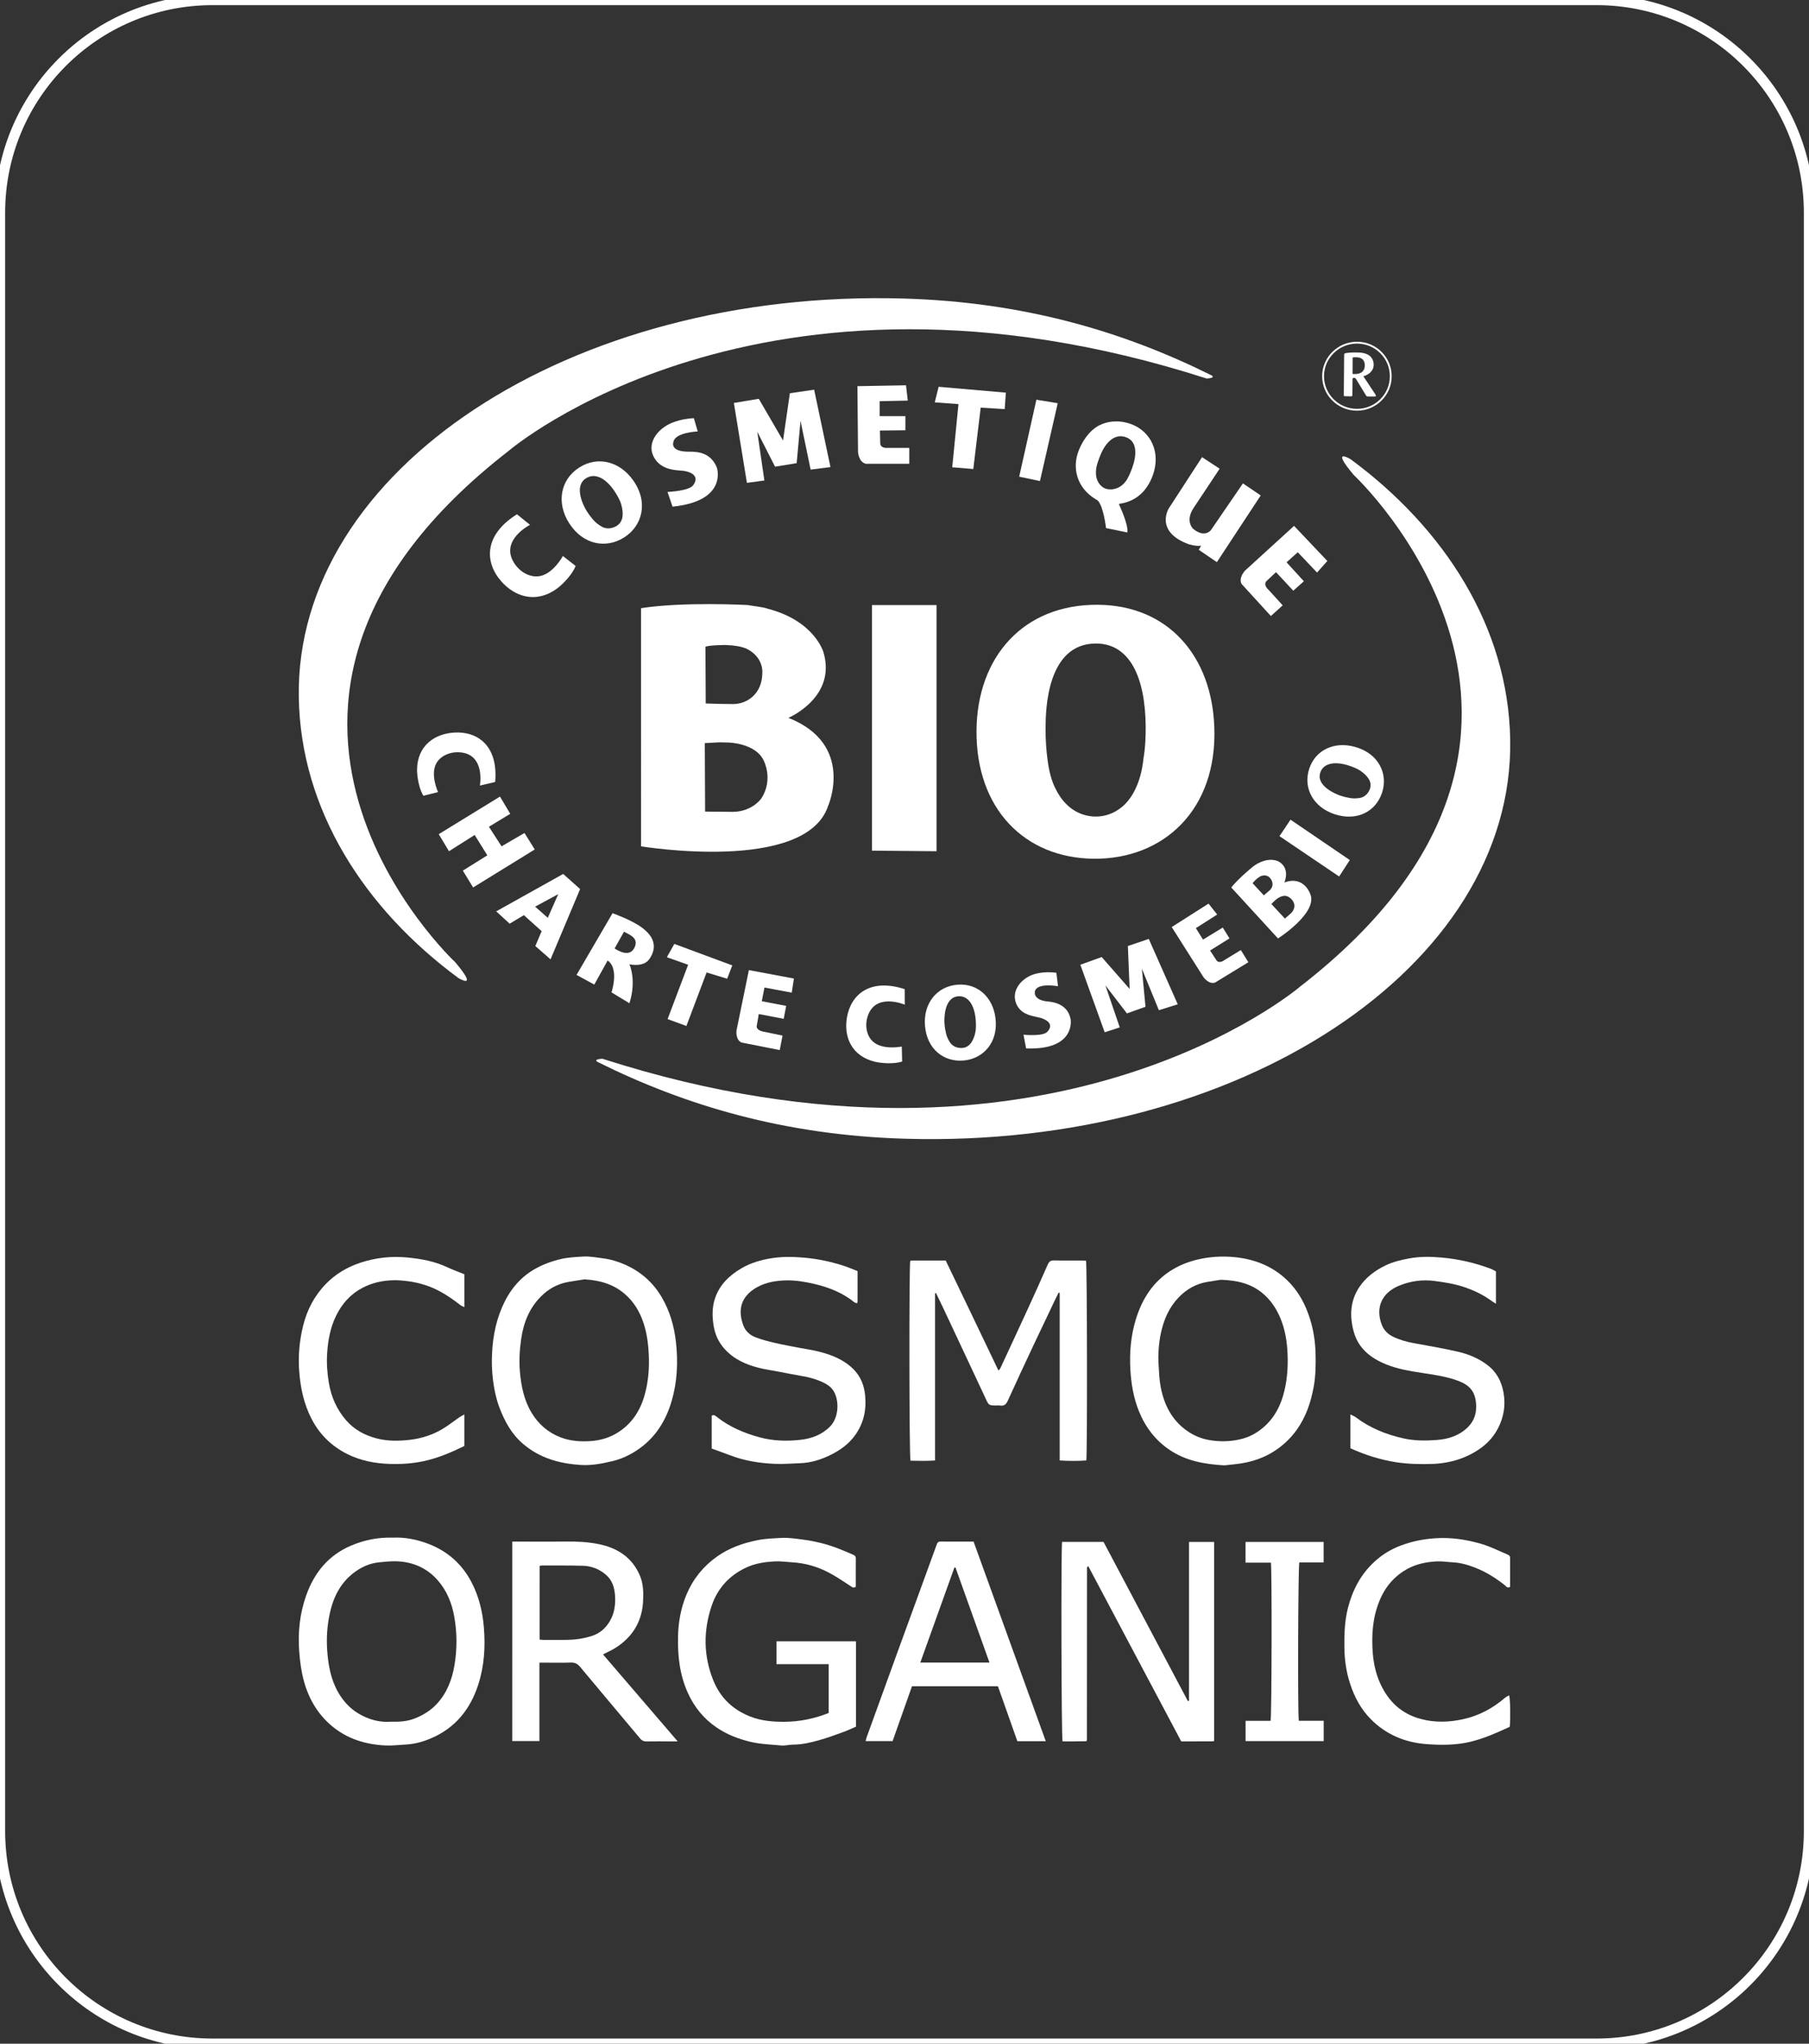 <?xml version="1.0" encoding="iso-8859-1"?>
<!-- Generator: Adobe Illustrator 26.3.1, SVG Export Plug-In . SVG Version: 6.00 Build 0)  -->
<svg version="1.1" id="Calque_1" xmlns="http://www.w3.org/2000/svg" xmlns:xlink="http://www.w3.org/1999/xlink" x="0px" y="0px"
	 viewBox="0 0 124 140" style="enable-background:new 0 0 124 140;" xml:space="preserve">
<rect x="0" y="0" width="124" height="140" fill="#333333" stroke="none"/>
<g>
	<path style="fill:none;stroke:#FFFFFF;stroke-width:0.706;" d="M109.434,140H14.566C6.521,140,0,133.479,0,125.434L0,14.566
		C0,6.521,6.521,0,14.566,0l94.869,0C117.479,0,124,6.521,124,14.566v110.869C124,133.479,117.479,140,109.434,140z"/>
	<g>
		<g>
			<g>
				<path style="fill:#FFFFFF;" d="M41.005,72.768c5.976,2.968,12.784,4.997,21.036,5.239c22.903,0.673,41.741-11.78,41.478-27.329
					c-0.129-7.709-4.503-14.478-10.945-19.223c0,0-1.432-0.871,0.221,1.084c0,0,18.866,17.566-3.655,35.028
					c0,0-17.219,14.799-47.849,4.96C41.291,72.528,40.581,72.556,41.005,72.768z"/>
				<path style="fill:#FFFFFF;" d="M82.997,25.69c-5.977-2.968-12.784-4.996-21.036-5.239c-22.903-0.673-41.742,11.78-41.48,27.329
					c0.131,7.709,4.504,14.477,10.947,19.223c0,0,1.431,0.87-0.222-1.085c0,0-18.866-17.566,3.654-35.027
					c0,0,17.222-14.799,47.851-4.961C82.711,25.929,83.422,25.901,82.997,25.69z"/>
				<g>
					<path style="fill:#FFFFFF;" d="M74.991,58.827c-4.778-0.041-8.102-3.447-8.055-8.795c0.048-5.05,3.223-8.639,8.319-8.603
						c4.859,0.039,7.811,3.559,7.981,8.375C83.451,55.485,79.749,58.859,74.991,58.827z M75.15,44.083
						c-3.408-0.023-3.475,4.599-3.48,5.747c-0.01,0.916,0.062,1.669,0.137,2.231c0.1,0.733,0.247,1.434,0.613,2.096
						c0.522,1.012,1.44,1.769,2.682,1.781c0.604,0.004,1.157-0.203,1.559-0.478c1.384-0.909,1.665-2.903,1.718-3.489
						c0.145-0.842,0.151-1.595,0.154-2.183C78.508,46.406,77.449,44.103,75.15,44.083z"/>
				</g>
				<path style="fill:#FFFFFF;" d="M42.129,62.608c0.181,0.081,0.665,0.252,1.129,0.492c0.424,0.222,2.26,1.103,1.268,2.577
					c-0.285,0.423-0.823,0.482-1.381,0.382c0,0,0.508,1.076,0,2.667l-1.23-0.744c0,0,0.55-1.621-0.264-2.184l-0.914,1.649
					l-1.218-0.662l2.468-4.227L42.129,62.608z M42.129,64.973c0.224,0.143,0.984,0.615,1.331,0c0.377-0.673-0.261-0.917-0.529-1.066
					c-0.029-0.014-0.08-0.044-0.159-0.079L42.129,64.973z"/>
				<path style="fill:#FFFFFF;" d="M36.695,64.807l0.433-1.02l-1.219-1.096l-0.974,0.585l-0.921-0.845l4.59-2.562l1.161,1.036
					l-2.027,4.813L36.695,64.807z M37.548,62.874l0.718-1.623l-1.585,0.857L37.548,62.874z"/>
				<path style="fill:#FFFFFF;" d="M76.707,34.565c0,0,0.651,1.348,0.57,1.912l-1.464-0.302c0,0-0.162-1.469-0.569-1.891
					l-0.178-0.109c-1.267-0.778-1.596-2.151-1.113-3.34c0.551-1.352,1.414-1.704,1.414-1.704c0.524-0.265,1.29-0.392,2.149-0.084
					c1.347,0.483,2.1,1.931,1.486,3.565c-0.573,1.507-1.688,1.822-2.294,1.905 M77.195,29.957c-1.035-0.383-1.628,0.85-1.787,1.268
					c-0.107,0.297-0.32,0.752-0.284,1.267c0.04,0.584,0.416,0.909,0.669,0.987c0.467,0.14,1.098-0.021,1.475-0.663
					c0.142-0.247,0.244-0.505,0.334-0.746C77.894,31.273,78.01,30.257,77.195,29.957z"/>
				<path style="fill:#FFFFFF;" d="M46.895,32.258l-0.511-0.046c-0.348-0.038-1.221-0.141-1.609-0.993
					c-0.381-0.838,0.208-1.704,1.049-2.144c0,0,0.682-0.386,1.738-0.426l0.264,0.906c0,0-1.563,0.059-1.666,0.725
					c0,0-0.283,0.685,1.112,0.661c0.654-0.01,1.488,0.123,1.872,1.109c0,0,0.752,2.275-3.045,2.657L45.755,33.7
					c0,0,1.563-0.06,1.787-0.503C47.541,33.197,48.117,32.485,46.895,32.258z"/>
				<path style="fill:#FFFFFF;" d="M42.787,36.813c-1.238,0.788-2.809,0.517-3.762-0.956c-0.9-1.385-0.63-2.998,0.688-3.835
					c1.258-0.801,2.773-0.413,3.682,0.875C44.476,34.414,44.019,36.034,42.787,36.813z M40.167,32.765
					c-0.88,0.559-0.142,1.946,0.062,2.264c0.16,0.249,0.316,0.445,0.437,0.584c0.157,0.187,0.372,0.343,0.578,0.463
					c0.322,0.188,0.726,0.142,1.05-0.065c0.156-0.101,0.262-0.252,0.316-0.389c0.191-0.48-0.048-1.192-0.14-1.364
					c-0.118-0.253-0.248-0.457-0.353-0.618C41.5,32.721,40.761,32.384,40.167,32.765z"/>
				<path style="fill:#FFFFFF;" d="M38.584,38.087l0.876,0.684c-0.368,0.866-1.261,1.535-1.261,1.535
					c-1.443,1.062-2.906,0.583-3.844-0.49c-1.159-1.317-1.174-3.178,1.081-4.586l0.893,0.724c0,0-2.088,1.052-1.084,2.619
					c0.394,0.616,1.064,0.984,1.694,0.903C37.905,39.352,38.584,38.087,38.584,38.087z"/>
				<path style="fill:#FFFFFF;" d="M66.035,72.65c-1.345,0.11-2.499-0.78-2.631-2.381c-0.126-1.509,0.795-2.699,2.227-2.814
					c1.367-0.114,2.427,0.847,2.604,2.282C68.45,71.426,67.373,72.544,66.035,72.65z M65.676,68.25
					c-0.958,0.076-0.962,1.516-0.936,1.86c0.02,0.271,0.062,0.499,0.102,0.659c0.044,0.221,0.149,0.438,0.264,0.621
					c0.18,0.292,0.526,0.427,0.88,0.398c0.17-0.015,0.321-0.093,0.424-0.181c0.367-0.307,0.482-0.985,0.479-1.164
					c0.018-0.256,0-0.478-0.014-0.652C66.774,68.783,66.323,68.195,65.676,68.25z"/>
				<path style="fill:#FFFFFF;" d="M94.734,54.304c-0.422,1.272-1.7,1.979-3.239,1.477c-1.45-0.471-2.2-1.775-1.749-3.128
					c0.426-1.291,1.733-1.883,3.133-1.489C94.533,51.625,95.156,53.042,94.734,54.304z M90.501,52.923
					c-0.301,0.903,1.036,1.467,1.367,1.578c0.258,0.085,0.484,0.135,0.652,0.163c0.223,0.044,0.466,0.033,0.683,0
					c0.338-0.051,0.601-0.316,0.711-0.649c0.05-0.162,0.038-0.328-0.002-0.458c-0.145-0.451-0.731-0.821-0.897-0.89
					c-0.231-0.114-0.443-0.184-0.612-0.24C91.425,52.127,90.701,52.312,90.501,52.923z"/>
				<path style="fill:#FFFFFF;" d="M30.026,54.261l-1.005,0.252c-0.441-0.757-0.434-1.788-0.434-1.788
					c0.022-1.658,1.208-2.459,2.54-2.541c1.639-0.104,3.036,0.937,2.813,3.385l-1.046,0.246c0,0,0.394-2.126-1.343-2.276
					c-0.685-0.059-1.336,0.224-1.632,0.731C29.466,53.049,30.026,54.261,30.026,54.261z"/>
				<path style="fill:#FFFFFF;" d="M61.814,71.692l0.024,1.028c-0.844,0.253-1.857,0.016-1.857,0.016
					c-1.627-0.394-2.148-1.717-1.928-3.022c0.265-1.606,1.601-2.722,3.961-1.955l0.006,1.065c0,0-2.001-0.859-2.541,0.785
					c-0.212,0.645-0.079,1.341,0.352,1.738C60.498,71.962,61.814,71.692,61.814,71.692z"/>
				<g>
					<g>
						<path style="fill:#FFFFFF;" d="M92.113,27.057c-0.001,0.084,0.035,0.09,0.096,0.088l0.392,0.007
							c0.084-0.001,0.1-0.026,0.1-0.103l0.011-1.06c-0.001-0.042-0.001-0.112,0.092-0.108c0.088-0.003,0.141,0.07,0.163,0.11
							l0.659,1.084c0.048,0.07,0.051,0.081,0.145,0.085l0.45,0.001c0.036,0.003,0.092,0.001,0.092-0.054
							c0.002-0.025-0.015-0.055-0.033-0.084l-0.827-1.246c0.316-0.091,0.701-0.327,0.707-0.789c0.003-0.234-0.092-0.47-0.288-0.624
							c-0.267-0.203-0.656-0.221-0.923-0.218c-0.288-0.006-0.638,0.021-0.737,0.053c-0.06,0.022-0.076,0.043-0.076,0.141
							L92.113,27.057z M92.719,24.485c0.053-0.005,0.11-0.012,0.203-0.012c0.178,0.002,0.634,0.007,0.629,0.575
							c-0.003,0.393-0.278,0.542-0.546,0.568c-0.07,0.008-0.125,0.008-0.292,0.003L92.719,24.485z"/>
					</g>
					<g>
						<path style="fill:#FFFFFF;" d="M93.015,28.134c-0.008,0-0.016,0-0.024,0c-1.312-0.011-2.373-1.079-2.363-2.381
							c0.012-1.295,1.083-2.342,2.39-2.342c0.006,0,0.011,0,0.016,0c0.638,0.004,1.235,0.255,1.681,0.708
							c0.443,0.45,0.684,1.044,0.679,1.673c-0.004,0.627-0.255,1.216-0.704,1.658C94.241,27.891,93.647,28.134,93.015,28.134z
							 M93.018,23.537c-1.238,0-2.252,0.991-2.263,2.216c-0.009,1.232,0.995,2.243,2.238,2.254c0.008,0,0.015,0,0.023,0
							c0.598,0,1.161-0.229,1.586-0.647c0.425-0.418,0.662-0.975,0.666-1.569v0c0.005-0.595-0.223-1.158-0.642-1.583
							c-0.423-0.429-0.988-0.667-1.592-0.671C93.028,23.537,93.023,23.537,93.018,23.537z"/>
					</g>
				</g>
				<polygon style="fill:#FFFFFF;" points="52.395,32.915 51.198,33.076 50.304,27.603 52.011,27.32 53.674,30.178 54.142,26.938 
					55.807,26.696 56.925,31.998 55.565,32.169 54.873,28.83 54.608,31.728 53.127,31.969 51.908,29.574 				"/>
				<path style="fill:#FFFFFF;" d="M71.355,69.735l-0.451-0.104c-0.305-0.075-1.055-0.209-1.293-1.015
					c-0.235-0.795,0.382-1.56,1.187-1.85c0,0,0.657-0.26,1.612-0.127l0.114,0.921c0,0-1.403-0.257-1.577,0.322
					c0,0-0.212,0.634,0.909,0.726c0.585,0.049,1.369,0.311,1.531,1.219c0,0,0.386,2.119-3.05,1.994l-0.181-0.94
					c0,0,1.401,0.141,1.656-0.227C71.812,70.652,72.414,70.089,71.355,69.735z"/>
				<polygon style="fill:#FFFFFF;" points="76.755,70.378 75.723,70.716 74.054,66.088 75.517,65.56 77.433,67.748 77.311,64.805 
					78.744,64.32 80.73,68.798 79.437,69.203 78.271,66.359 78.519,68.966 77.246,69.422 75.771,67.501 				"/>
				<path style="fill:#FFFFFF;" d="M62.104,26.394l-3.331,0.06l0.041,4.51c0,0,0.04,0.683,0.528,0.805h2.985v-1.088h-1.481
					c0,0-0.427,0.061-0.508-0.261l-0.021-0.926l1.746-0.02v-0.966h-1.767v-1.025l1.928-0.041L62.104,26.394z"/>
				<path style="fill:#FFFFFF;" d="M54.419,67.034l-3.086-0.579l-0.848,4.134c0,0-0.084,0.631,0.341,0.827l2.622,0.518l0.192-0.993
					l-1.247-0.257c0,0-0.51-0.059-0.527-0.367l0.145-0.852l1.709,0.326l0.17-0.884l-1.671-0.32l0.182-0.937l1.87,0.349
					L54.419,67.034z"/>
				<path style="fill:#FFFFFF;" d="M90.984,38.43l-2.281-2.406l-3.346,3.052c0,0-0.485,0.49-0.249,0.929l2.005,2.194l0.812-0.729
					l-0.994-1.09c0,0-0.331-0.273-0.145-0.548l0.679-0.637l1.186,1.271l0.723-0.648l-1.185-1.298l0.767-0.689l1.323,1.391
					L90.984,38.43z"/>
				<path style="fill:#FFFFFF;" d="M82.841,61.901l-2.524,1.605l2.179,3.435c0,0,0.355,0.507,0.788,0.371l2.288-1.396l-0.517-0.833
					l-1.137,0.692c0,0-0.298,0.247-0.514,0.039l-0.458-0.701l1.331-0.83l-0.461-0.742l-1.354,0.826l-0.49-0.786l1.461-0.932
					L82.841,61.901z"/>
				<polygon style="fill:#FFFFFF;" points="68.949,26.898 64.34,26.496 64.075,27.563 65.699,27.683 65.272,32.01 66.716,32.13 
					67.222,27.924 68.867,28.025 				"/>
				<polygon style="fill:#FFFFFF;" points="50.195,66.134 46.224,64.662 45.71,65.573 47.169,66.09 45.761,69.811 47.051,70.283 
					48.435,66.617 49.844,67.046 				"/>
				<polygon style="fill:#FFFFFF;" points="71.041,27.381 69.862,32.653 71.285,32.955 72.503,27.622 				"/>
				<path style="fill:#FFFFFF;" d="M82.396,31.318l-2.276,3.502c0,0-1.002,1.583,1.342,2.455c0,0,0.526,0.168,0.871,0.106
					l-0.161,0.283l1.24,0.845l3.005-4.569l-1.219-0.826l-2.193,3.2c0,0-0.421,0.57-1.218-0.087c0,0-0.596-0.537,0.063-1.482
					l1.752-2.637L82.396,31.318z"/>
				<g>
					<path style="fill:#FFFFFF;" d="M48.312,50.905l0.021,4.691l1.91,0.019c1.341-0.019,1.95-0.927,1.95-0.927
						c0.834-1.307,0.162-2.575,0.162-2.575c-0.548-1.208-2.417-1.248-2.417-1.248l-0.634-0.014l0.103-2.632
						c0.261,0.007,0.548,0.01,0.837,0.011c1.007,0,1.997-0.735,2.01-2.115c0,0,0.131-1.078-1.092-1.683l1.393-2.749
						c3.266,0.815,3.885,2.984,3.885,2.984c0.934,3.1-2.397,4.508-2.397,4.508c4.59,1.812,2.72,6.037,2.72,6.037
						c-1.544,4.63-12.823,2.764-12.823,2.764V41.662c2.951-0.456,7.301-0.215,7.301-0.215c0.418,0.08,0.888,0.106,1.361,0.24
						l-1.441,2.747c-0.342-0.149-0.852-0.231-1.424-0.249c0,0-1.112,0-1.382,0.121l0.02,3.884c0,0,0.567,0.019,1.032,0.03
						l-0.103,2.632L48.312,50.905z"/>
				</g>
				<g>
					<path style="fill:#FFFFFF;" d="M87.149,61.928l0.927,1l0.412-0.363c0.282-0.263,0.237-0.574,0.237-0.574
						c-0.08-0.441-0.473-0.584-0.473-0.584c-0.354-0.153-0.765,0.201-0.765,0.201l-0.137,0.118l-0.495-0.584
						c0.058-0.047,0.12-0.103,0.182-0.159c0.218-0.193,0.286-0.542,0.016-0.839c0,0-0.183-0.256-0.564-0.149l-0.241-0.859
						c0.86-0.455,1.418-0.108,1.418-0.108c0.806,0.482,0.371,1.427,0.371,1.427c1.338-0.498,1.767,0.768,1.767,0.768
						c0.581,1.29-2.202,3.065-2.202,3.065l-3.205-3.494c0.543-0.668,1.522-1.455,1.522-1.455c0.107-0.064,0.211-0.15,0.339-0.211
						l0.232,0.867c-0.105,0.032-0.23,0.114-0.354,0.219c0,0-0.239,0.214-0.272,0.293l0.766,0.828c0,0,0.128-0.105,0.226-0.193
						l0.495,0.584L87.149,61.928z"/>
				</g>
				<polygon style="fill:#FFFFFF;" points="59.769,58.272 59.769,41.448 64.197,41.448 64.197,58.312 				"/>
				<polygon style="fill:#FFFFFF;" points="34.272,54.569 30.074,57.143 30.775,58.312 32.537,57.199 33.404,58.594 31.726,59.64 
					32.431,60.794 36.655,58.191 35.951,57.064 34.38,57.976 33.513,56.635 34.975,55.75 				"/>
				<polygon style="fill:#FFFFFF;" points="92.523,58.916 88.461,56.151 87.704,57.279 91.793,60.043 				"/>
			</g>
		</g>
		<g>
			<path style="fill:#FFFFFF;" d="M64.094,88.599c0,3.799,0,7.599,0,11.448c-0.585,0.045-1.138,0.02-1.683,0.016
				c-0.091-0.29-0.102-13.338-0.017-13.689c0.04-0.008,0.085-0.024,0.13-0.024c0.763-0.002,1.527-0.001,2.3-0.001
				c0.607,1.263,1.211,2.515,1.812,3.768c0.597,1.244,1.191,2.489,1.805,3.772c0.057-0.067,0.102-0.102,0.123-0.147
				c0.637-1.37,1.275-2.74,1.905-4.113c0.457-0.995,0.909-1.992,1.347-2.996c0.097-0.223,0.216-0.298,0.456-0.291
				c0.632,0.018,1.266,0.005,1.898,0.007c0.093,0,0.186,0.009,0.273,0.014c0.075,0.279,0.093,13.24,0.018,13.684
				c-0.591,0.041-1.189,0.039-1.823-0.001c0-3.849,0-7.664,0-11.478c-0.025-0.007-0.049-0.014-0.074-0.021
				c-0.091,0.184-0.183,0.367-0.271,0.552c-0.486,1.021-0.975,2.041-1.456,3.065c-0.591,1.26-1.181,2.52-1.756,3.787
				c-0.116,0.256-0.261,0.381-0.543,0.331c-0.069-0.012-0.143-0.002-0.215-0.002c-0.549,0-0.542-0.003-0.765-0.484
				c-0.435-0.939-0.878-1.875-1.317-2.811c-0.526-1.121-1.051-2.242-1.578-3.362c-0.164-0.349-0.334-0.695-0.501-1.042
				C64.14,88.587,64.117,88.593,64.094,88.599z"/>
			<path style="fill:#FFFFFF;" d="M81.502,116.51c0-3.62,0-7.24,0-10.882c0.59,0,1.144,0,1.722,0c0,4.547,0,9.087,0,13.638
				c-0.059,0.009-0.104,0.023-0.15,0.023c-0.692,0.001-1.384,0.001-2.106,0.001c-2.123-3.999-4.246-7.999-6.368-11.997
				c-0.037,0.018-0.048,0.022-0.056,0.028c-0.009,0.007-0.016,0.016-0.021,0.026c-0.005,0.011-0.008,0.023-0.009,0.035
				c-0.002,0.024-0.004,0.048-0.004,0.071c-0.002,3.904-0.004,7.808-0.006,11.712c0,0.012-0.005,0.023-0.007,0.035
				c-0.003,0.012-0.006,0.023-0.02,0.079c-0.268,0.004-0.549,0.009-0.83,0.011c-0.273,0.002-0.547,0-0.813,0
				c-0.082-0.272-0.109-13.101-0.033-13.664c0.934,0,1.872,0,2.842,0c1.922,3.625,3.852,7.265,5.782,10.905
				C81.451,116.525,81.476,116.517,81.502,116.51z"/>
			<path style="fill:#FFFFFF;" d="M26.918,105.335c0.81-0.041,1.636,0.115,2.432,0.418c1.317,0.502,2.312,1.376,2.968,2.63
				c0.51,0.974,0.761,2.014,0.85,3.107c0.109,1.332,0.026,2.643-0.387,3.917c-0.546,1.685-1.57,2.962-3.233,3.672
				c-0.549,0.235-1.116,0.393-1.713,0.427c-0.473,0.026-0.949,0.087-1.42,0.064c-1.346-0.065-2.598-0.444-3.647-1.315
				c-0.987-0.82-1.613-1.889-1.946-3.127c-0.173-0.645-0.258-1.302-0.31-1.97c-0.103-1.325,0.033-2.618,0.475-3.864
				c0.551-1.553,1.517-2.751,3.078-3.415C24.966,105.497,25.895,105.306,26.918,105.335z M26.807,117.941
				c0.584,0.017,1.1-0.018,1.601-0.212c0.584-0.227,1.105-0.542,1.531-1.002c0.694-0.75,1.047-1.662,1.213-2.653
				c0.187-1.113,0.184-2.227-0.016-3.34c-0.167-0.931-0.515-1.785-1.147-2.497c-0.73-0.824-1.673-1.235-2.765-1.281
				c-0.413-0.017-0.83,0.028-1.242,0.069c-0.564,0.056-1.076,0.264-1.546,0.582c-1.026,0.696-1.561,1.707-1.821,2.879
				c-0.189,0.85-0.249,1.712-0.186,2.587c0.073,1.008,0.248,1.985,0.759,2.869c0.337,0.583,0.781,1.077,1.364,1.429
				C25.264,117.801,26.032,118.006,26.807,117.941z"/>
			<path style="fill:#FFFFFF;" d="M83.926,100.382c-1.412-0.08-2.647-0.318-3.739-1.05c-0.989-0.663-1.68-1.569-2.121-2.667
				c-0.362-0.902-0.525-1.843-0.582-2.812c-0.068-1.176,0.025-2.33,0.368-3.456c0.436-1.433,1.208-2.638,2.518-3.426
				c0.619-0.372,1.298-0.613,2.017-0.752c0.826-0.159,1.657-0.178,2.478-0.074c1.147,0.146,2.206,0.559,3.1,1.316
				c0.701,0.594,1.215,1.331,1.571,2.178c0.406,0.967,0.608,1.978,0.639,3.022c0.023,0.786,0.014,1.572-0.128,2.351
				c-0.193,1.053-0.529,2.053-1.157,2.93c-0.466,0.651-1.045,1.18-1.745,1.59c-0.543,0.318-1.122,0.521-1.721,0.652
				C84.894,100.299,84.345,100.329,83.926,100.382z M83.682,87.668c-0.209,0.033-0.583,0.087-0.956,0.152
				c-0.752,0.132-1.39,0.498-1.913,1.034c-0.665,0.681-1.036,1.526-1.235,2.452c-0.158,0.736-0.204,1.48-0.159,2.228
				c0.03,0.498,0.05,1.001,0.144,1.489c0.233,1.204,0.754,2.251,1.788,2.983c0.473,0.335,0.996,0.553,1.564,0.648
				c0.565,0.094,1.134,0.104,1.705,0.018c0.512-0.077,1-0.228,1.437-0.496c0.978-0.6,1.58-1.487,1.898-2.581
				c0.269-0.925,0.342-1.872,0.304-2.828c-0.033-0.837-0.161-1.658-0.481-2.439c-0.284-0.691-0.687-1.298-1.277-1.773
				C85.727,87.932,84.824,87.706,83.682,87.668z"/>
			<path style="fill:#FFFFFF;" d="M56.804,117.345c0-1.124,0-2.219,0-3.344c-1.197,0-2.374,0-3.577,0c0-0.535,0-1.04,0-1.568
				c1.811,0,3.619,0,5.448,0c0,1.939,0,3.869,0,5.849c-0.265,0.113-0.551,0.252-0.849,0.36c-0.557,0.201-1.114,0.41-1.684,0.568
				c-0.582,0.162-1.172,0.303-1.786,0.304c-0.271,0-0.546,0.083-0.812,0.057c-0.705-0.068-1.411-0.085-2.112-0.252
				c-0.834-0.199-1.607-0.503-2.309-0.978c-0.876-0.592-1.523-1.387-1.964-2.351c-0.564-1.231-0.711-2.533-0.683-3.869
				c0.02-0.997,0.193-1.963,0.579-2.884c0.447-1.067,1.145-1.937,2.091-2.606c0.827-0.585,1.75-0.912,2.74-1.117
				c0.554-0.114,1.11-0.13,1.662-0.161c0.527-0.029,1.064,0.06,1.592,0.128c0.387,0.049,0.771,0.133,1.15,0.225
				c0.762,0.185,1.483,0.486,2.198,0.802c0.102,0.045,0.175,0.105,0.174,0.24c-0.006,0.655-0.003,1.311-0.003,1.954
				c-0.168,0.11-0.258,0.013-0.368-0.058c-0.479-0.309-0.95-0.637-1.453-0.902c-0.793-0.419-1.644-0.67-2.547-0.72
				c-0.403-0.022-0.808-0.085-1.208-0.061c-0.661,0.039-1.314,0.132-1.932,0.42c-1.163,0.543-1.964,1.423-2.369,2.619
				c-0.58,1.714-0.567,3.446,0.121,5.133c0.479,1.174,1.333,1.99,2.53,2.458c0.761,0.298,1.541,0.361,2.343,0.357
				C54.823,117.941,55.825,117.734,56.804,117.345z"/>
			<path style="fill:#FFFFFF;" d="M33.714,93.217c0.012-1.272,0.197-2.509,0.71-3.689c0.468-1.077,1.157-1.962,2.175-2.56
				c0.584-0.343,1.214-0.572,1.883-0.726c0.494-0.114,0.99-0.132,1.483-0.163c0.455-0.028,0.919,0.064,1.377,0.122
				c0.52,0.066,1.016,0.216,1.498,0.43c1.076,0.477,1.917,1.212,2.514,2.226c0.564,0.958,0.861,1.997,0.982,3.102
				c0.15,1.366,0.087,2.711-0.301,4.029c-0.405,1.375-1.139,2.533-2.351,3.343c-0.525,0.351-1.089,0.616-1.712,0.764
				c-0.72,0.171-1.442,0.307-2.182,0.259c-1.435-0.094-2.769-0.461-3.905-1.416c-0.814-0.684-1.29-1.567-1.658-2.53
				C33.899,95.545,33.707,94.321,33.714,93.217z M40.063,87.64c-0.373,0.059-0.748,0.112-1.12,0.179
				c-0.722,0.131-1.341,0.47-1.855,0.985c-0.796,0.796-1.198,1.789-1.358,2.884c-0.11,0.753-0.159,1.509-0.092,2.276
				c0.087,0.998,0.28,1.954,0.804,2.822c0.477,0.791,1.146,1.361,2.009,1.688c0.657,0.248,1.347,0.291,2.04,0.245
				c0.61-0.041,1.197-0.202,1.727-0.509c1.023-0.591,1.641-1.501,1.961-2.618c0.264-0.922,0.338-1.865,0.291-2.826
				c-0.036-0.731-0.13-1.445-0.36-2.139c-0.255-0.769-0.659-1.446-1.279-1.982C42.037,87.959,41.095,87.699,40.063,87.64z"/>
			<path style="fill:#FFFFFF;" d="M35.112,105.605c0.153,0,0.282,0,0.411,0c1.074,0,2.148,0.011,3.222-0.004
				c0.763-0.011,1.529,0.023,2.27,0.171c1.298,0.258,2.338,0.916,2.863,2.202c0.226,0.552,0.233,1.14,0.202,1.724
				c-0.054,1.013-0.417,1.899-1.155,2.611c-0.379,0.366-0.812,0.655-1.293,0.872c-0.084,0.038-0.164,0.085-0.296,0.154
				c1.703,1.981,3.381,3.934,5.118,5.956c-0.226,0-0.364,0-0.502,0c-0.549,0-1.098-0.006-1.647,0.003
				c-0.184,0.003-0.307-0.058-0.426-0.2c-1.372-1.641-2.754-3.274-4.123-4.917c-0.176-0.211-0.36-0.294-0.634-0.285
				c-0.584,0.02-1.169,0.006-1.754,0.006c-0.118,0-0.235,0-0.393,0c0,1.803,0,3.576,0,5.37c-0.641,0-1.242,0-1.864,0
				C35.112,114.724,35.112,110.194,35.112,105.605z M36.987,112.32c0.101,0.008,0.182,0.019,0.263,0.019
				c0.537,0.001,1.073,0.006,1.61-0.001c0.582-0.008,1.151-0.091,1.709-0.27c0.564-0.182,0.963-0.543,1.25-1.045
				c0.307-0.537,0.38-1.127,0.339-1.726c-0.037-0.543-0.191-1.054-0.632-1.428c-0.451-0.382-0.978-0.592-1.561-0.608
				c-0.929-0.026-1.86-0.017-2.79-0.021c-0.057,0-0.113,0.017-0.187,0.029C36.987,108.955,36.987,110.63,36.987,112.32z"/>
			<path style="fill:#FFFFFF;" d="M92.565,99.211c0-0.759,0-1.506,0-2.317c0.149,0.077,0.268,0.119,0.364,0.191
				c0.983,0.743,2.088,1.187,3.288,1.453c0.761,0.169,1.519,0.162,2.274,0.106c0.776-0.058,1.508-0.287,2.101-0.853
				c0.471-0.45,0.63-0.994,0.587-1.616c-0.067-0.986-0.563-1.377-1.487-1.674c-0.736-0.237-1.499-0.341-2.262-0.458
				c-0.806-0.124-1.621-0.261-2.383-0.565c-1.066-0.425-1.936-1.087-2.255-2.257c-0.29-1.062-0.25-2.102,0.386-3.053
				c0.448-0.67,1.072-1.13,1.79-1.48c0.519-0.253,1.071-0.378,1.633-0.483c0.734-0.137,1.476-0.123,2.208-0.059
				c1.159,0.102,2.293,0.36,3.386,0.774c0.12,0.045,0.231,0.117,0.347,0.176c0,0.723,0,1.434,0,2.215
				c-0.145-0.094-0.252-0.157-0.352-0.229c-0.542-0.394-1.14-0.675-1.771-0.895c-0.676-0.235-1.373-0.342-2.082-0.436
				c-0.842-0.112-1.641,0.006-2.402,0.31c-1.239,0.494-1.671,1.541-1.213,2.704c0.147,0.374,0.418,0.637,0.772,0.807
				c0.44,0.212,0.907,0.344,1.388,0.433c1.025,0.19,2.056,0.359,3.07,0.596c0.701,0.163,1.366,0.436,1.963,0.876
				c0.656,0.484,0.997,1.124,1.142,1.902c0.162,0.876,0.024,1.703-0.386,2.488c-0.363,0.696-0.911,1.208-1.583,1.603
				c-0.569,0.334-1.175,0.562-1.818,0.688c-0.337,0.066-0.682,0.112-1.024,0.124c-0.858,0.031-1.715,0.016-2.566-0.117
				C94.594,99.994,93.559,99.661,92.565,99.211z"/>
			<path style="fill:#FFFFFF;" d="M58.784,87.076c0,0.708,0,1.376-0.001,2.044c0,0.044-0.014,0.087-0.025,0.154
				c-0.071-0.019-0.137-0.019-0.176-0.05c-0.818-0.665-1.763-1.039-2.782-1.275c-0.628-0.145-1.261-0.251-1.898-0.239
				c-0.71,0.013-1.419,0.129-2.051,0.493c-1.046,0.602-1.315,1.521-0.887,2.62c0.145,0.373,0.446,0.636,0.802,0.776
				c0.448,0.177,0.923,0.294,1.394,0.404c0.553,0.13,1.114,0.226,1.672,0.335c0.419,0.081,0.843,0.138,1.257,0.241
				c0.894,0.222,1.739,0.545,2.412,1.217c0.498,0.497,0.732,1.107,0.8,1.788c0.099,1.007-0.1,1.937-0.714,2.769
				c-0.421,0.57-0.973,0.969-1.589,1.281c-0.681,0.346-1.403,0.577-2.177,0.601c-0.547,0.017-1.096,0.066-1.642,0.046
				c-1.071-0.04-2.124-0.202-3.133-0.589c-0.419-0.161-0.844-0.307-1.261-0.459c0-0.78,0-1.518,0-2.254
				c0.158-0.095,0.258,0.012,0.357,0.089c0.874,0.688,1.87,1.107,2.937,1.397c0.915,0.248,1.844,0.27,2.765,0.171
				c0.756-0.081,1.475-0.335,2.044-0.907c0.642-0.644,0.64-1.838,0.238-2.46c-0.162-0.252-0.395-0.416-0.65-0.542
				c-0.459-0.227-0.949-0.368-1.455-0.455c-0.583-0.1-1.163-0.216-1.745-0.326c-0.408-0.077-0.82-0.136-1.222-0.235
				c-0.9-0.222-1.727-0.583-2.371-1.285c-0.432-0.472-0.68-1.026-0.775-1.652c-0.091-0.605-0.1-1.21,0.092-1.799
				c0.312-0.957,0.987-1.606,1.832-2.098c0.611-0.356,1.276-0.552,1.973-0.672c0.748-0.129,1.5-0.12,2.245-0.058
				c0.945,0.078,1.877,0.269,2.782,0.564C58.147,86.813,58.451,86.947,58.784,87.076z"/>
			<path style="fill:#FFFFFF;" d="M71.684,119.279c-0.692,0-1.299,0-1.948,0c-0.439-1.242-0.882-2.495-1.331-3.765
				c-1.954,0-3.907,0-5.892,0c-0.438,1.238-0.881,2.491-1.329,3.758c-0.61,0-1.213,0-1.851,0c0.031-0.111,0.049-0.201,0.08-0.286
				c0.701-1.935,1.402-3.869,2.105-5.803c0.61-1.677,1.223-3.352,1.835-5.028c0.285-0.782,0.573-1.563,0.854-2.347
				c0.045-0.124,0.096-0.206,0.247-0.205c0.751,0.005,1.502,0.002,2.281,0.002C68.381,110.151,70.022,114.685,71.684,119.279z
				 M63.083,113.892c1.604,0,3.157,0,4.742,0c-0.784-2.191-1.557-4.351-2.33-6.511c-0.026,0.002-0.051,0.003-0.077,0.005
				C64.644,109.546,63.868,111.707,63.083,113.892z"/>
			<path style="fill:#FFFFFF;" d="M31.829,87.291c0,0.773,0,1.486,0,2.255c-0.113-0.058-0.198-0.087-0.266-0.139
				c-0.422-0.328-0.855-0.634-1.324-0.897c-0.705-0.395-1.453-0.633-2.246-0.739c-0.352-0.047-0.71-0.08-1.064-0.07
				c-0.73,0.021-1.432,0.178-2.085,0.521c-0.821,0.431-1.405,1.09-1.807,1.912c-0.393,0.803-0.551,1.662-0.611,2.551
				c-0.046,0.683,0.002,1.355,0.112,2.025c0.16,0.972,0.546,1.854,1.194,2.593c0.552,0.63,1.259,1.018,2.084,1.233
				c0.759,0.198,1.522,0.183,2.271,0.098c0.835-0.095,1.646-0.363,2.369-0.821c0.35-0.222,0.678-0.479,1.018-0.715
				c0.098-0.068,0.207-0.121,0.354-0.206c0,0.759,0,1.448,0,2.164c-0.893,0.434-1.808,0.831-2.805,1.042
				c-0.766,0.162-1.531,0.211-2.304,0.186c-1.018-0.033-2.01-0.222-2.924-0.682c-1.056-0.532-1.874-1.32-2.427-2.382
				c-0.538-1.035-0.772-2.133-0.858-3.288c-0.079-1.058,0.016-2.091,0.267-3.112c0.269-1.095,0.781-2.07,1.572-2.879
				c0.666-0.681,1.472-1.152,2.375-1.448c1.054-0.345,2.142-0.459,3.238-0.347c0.918,0.094,1.831,0.255,2.681,0.658
				C31.029,86.985,31.431,87.129,31.829,87.291z"/>
			<path style="fill:#FFFFFF;" d="M103.447,116.134c0.08,0.296,0.099,1.598,0.041,2.159c-0.86,0.394-1.724,0.787-2.67,1.018
				c-1.018,0.248-2.036,0.244-3.052,0.166c-1.461-0.112-2.764-0.654-3.81-1.715c-0.673-0.682-1.113-1.507-1.409-2.412
				c-0.264-0.809-0.385-1.641-0.395-2.493c-0.01-0.907,0.016-1.809,0.241-2.694c0.315-1.238,0.887-2.332,1.84-3.198
				c0.511-0.465,1.094-0.826,1.746-1.075c0.771-0.295,1.558-0.456,2.386-0.513c1.109-0.076,2.179,0.089,3.226,0.401
				c0.597,0.178,1.161,0.469,1.739,0.711c0.103,0.043,0.184,0.102,0.183,0.234c-0.003,0.667-0.001,1.334-0.001,1.984
				c-0.193,0.111-0.27-0.039-0.361-0.112c-0.616-0.491-1.277-0.907-2.011-1.195c-0.508-0.199-1.031-0.353-1.584-0.378
				c-0.355-0.016-0.712-0.08-1.064-0.062c-0.677,0.036-1.339,0.157-1.953,0.479c-0.935,0.491-1.579,1.245-1.976,2.208
				c-0.479,1.16-0.563,2.375-0.463,3.615c0.058,0.719,0.214,1.41,0.512,2.066c0.556,1.221,1.437,2.064,2.762,2.423
				c0.979,0.265,1.95,0.233,2.923,0.019c1.075-0.237,2.019-0.741,2.854-1.455C103.235,116.242,103.341,116.197,103.447,116.134z"/>
			<path style="fill:#FFFFFF;" d="M89.027,117.878c0.576,0,1.132,0,1.708,0c0,0.483,0,0.929,0,1.394c-1.789,0-3.561,0-5.354,0
				c0-0.462,0-0.908,0-1.39c0.586,0,1.155,0,1.713,0c0.079-0.286,0.097-10.377,0.022-10.837c-0.568,0-1.145,0-1.738,0
				c0-0.494,0-0.943,0-1.416c1.781,0,3.553,0,5.353,0c0,0.456,0,0.913,0,1.401c-0.564,0-1.12,0-1.667,0
				C88.98,107.315,88.948,117.198,89.027,117.878z"/>
		</g>
	</g>
</g>
</svg>
